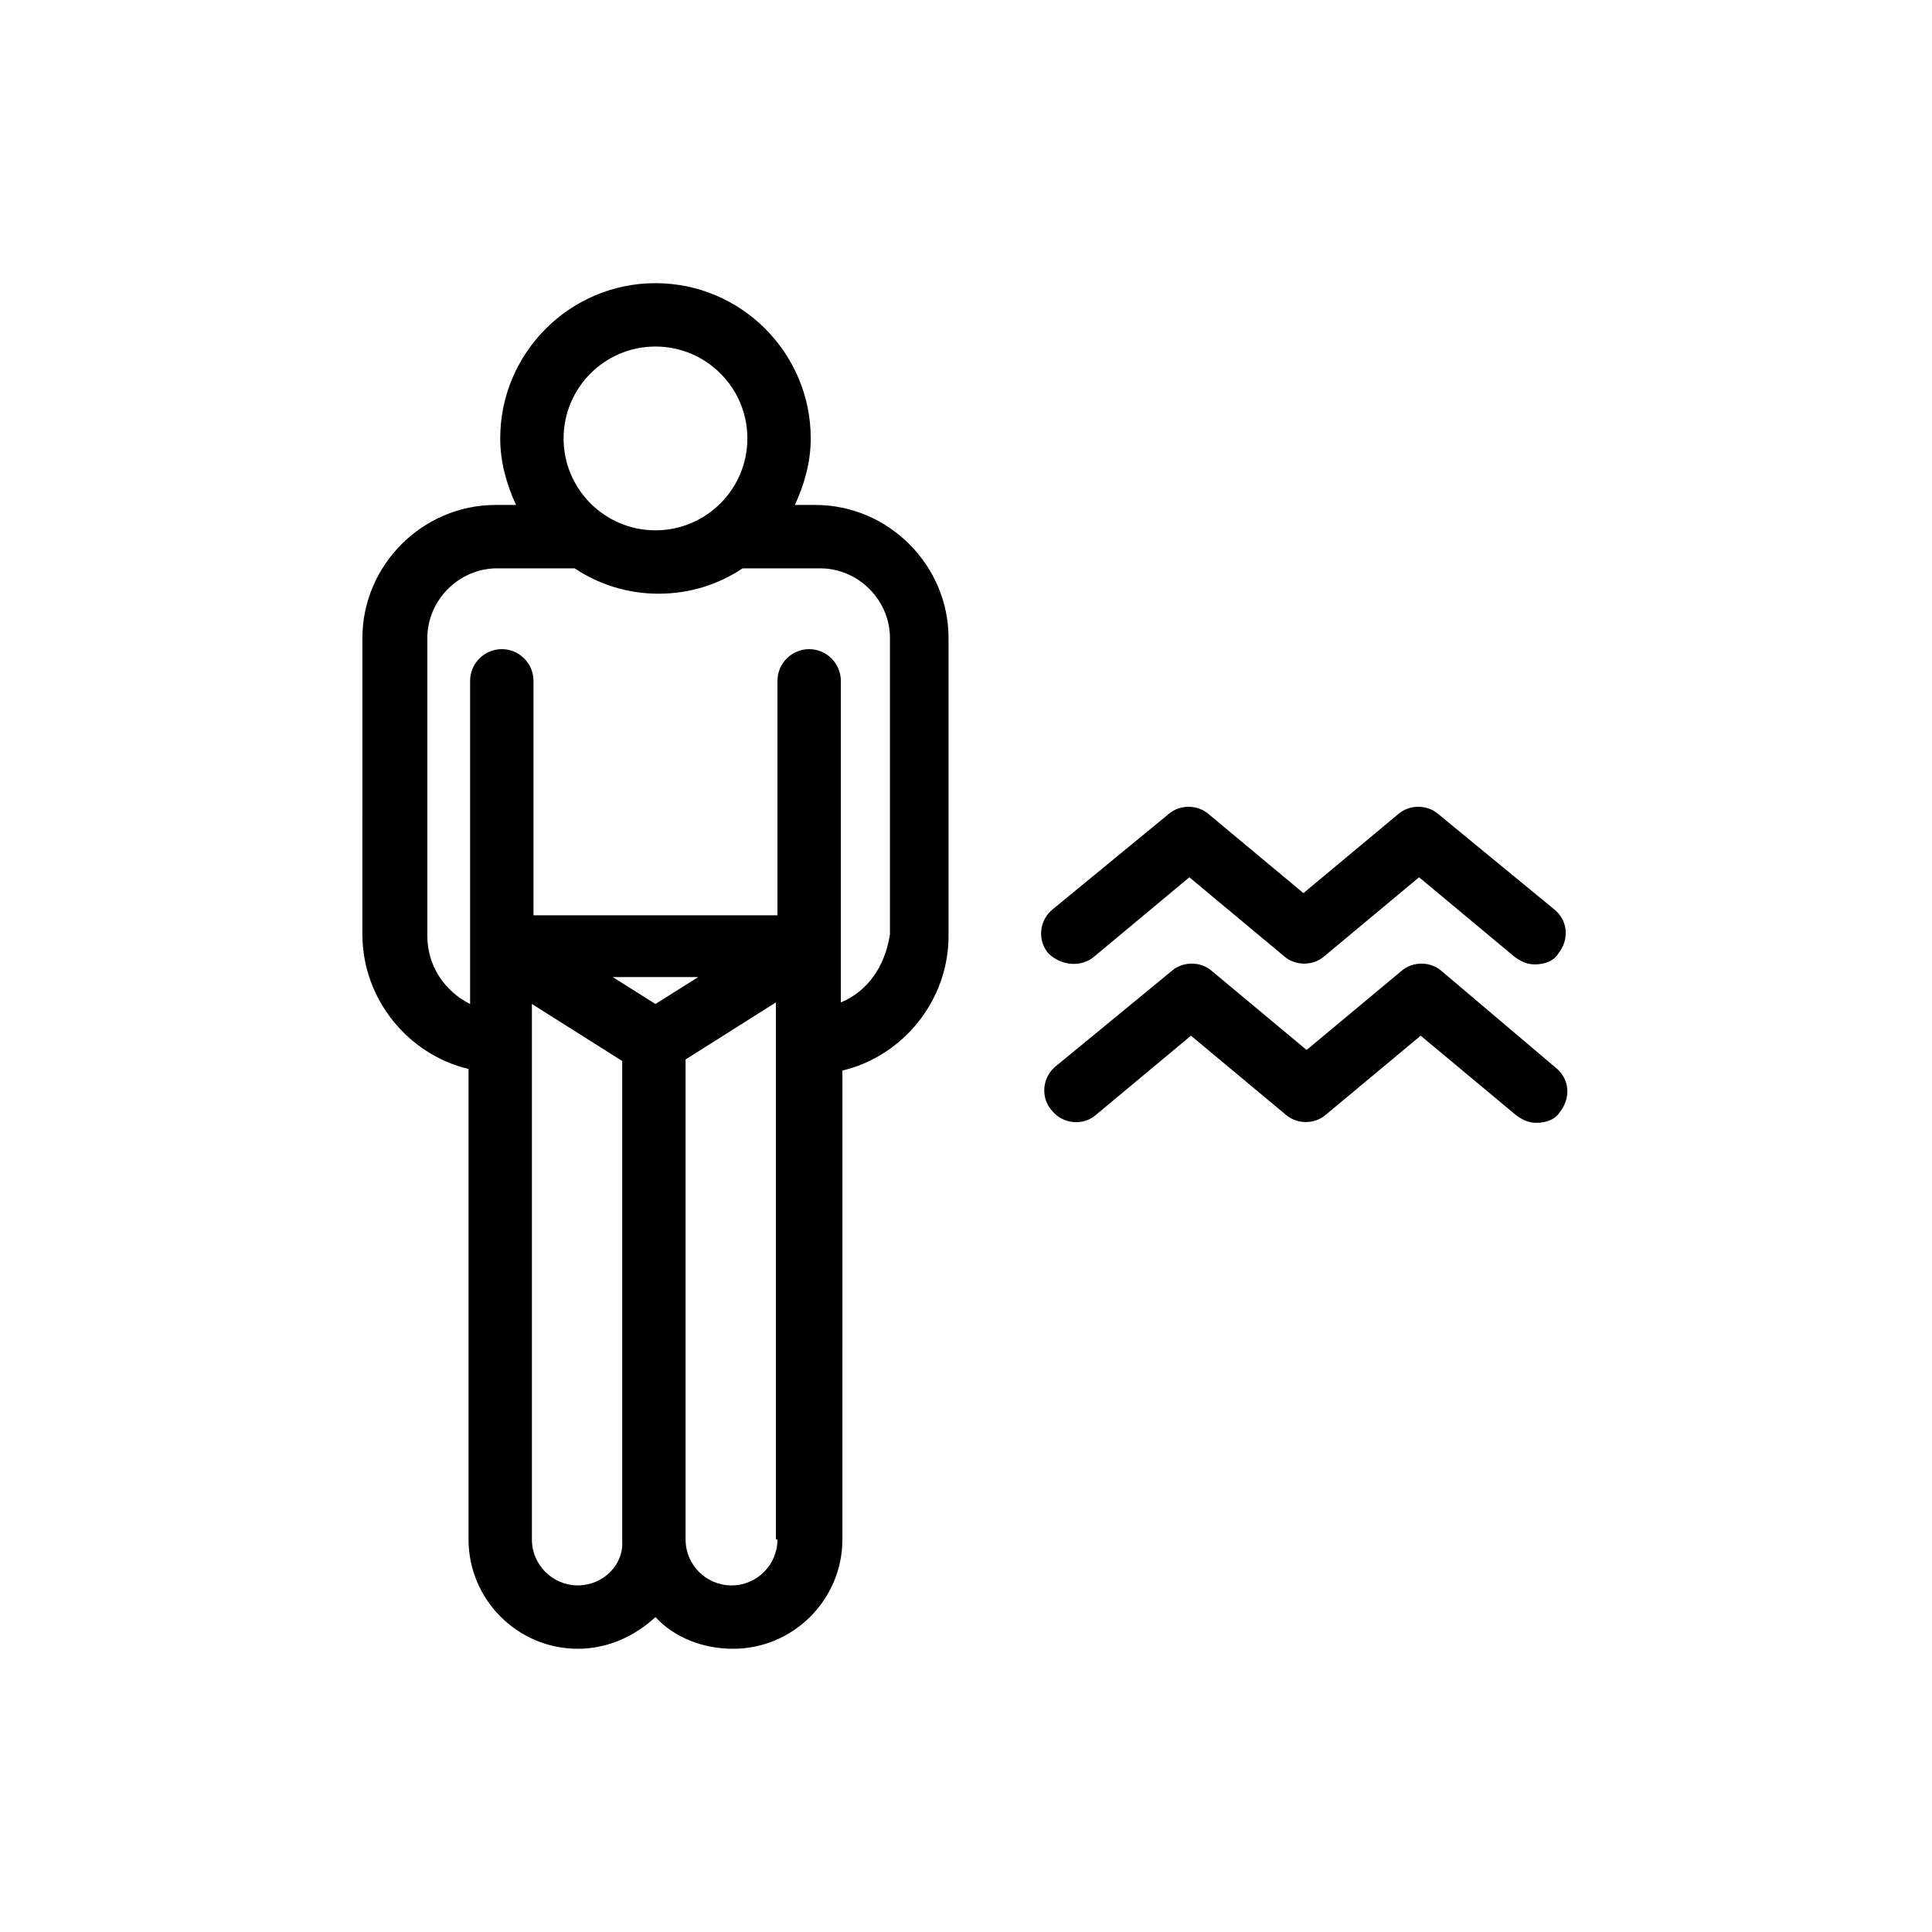 <?xml version="1.0" encoding="UTF-8"?>
<!-- Uploaded to: SVG Repo, www.svgrepo.com, Generator: SVG Repo Mixer Tools -->
<svg fill="#000000" width="800px" height="800px" version="1.1" viewBox="144 144 512 512" xmlns="http://www.w3.org/2000/svg">
 <g>
  <path d="m360.11 277.82h-5.457c2.519-5.457 4.199-11.336 4.199-17.633 0-22.672-18.473-41.145-41.145-41.145-22.672 0-41.145 18.473-41.145 41.145 0 6.297 1.68 12.176 4.199 17.633h-3.777-0.84-0.84c-19.312 0-35.266 15.953-35.266 35.266l-0.004 78.512c0 17.215 12.176 31.906 28.129 35.688v124.69c0 15.953 13.016 28.969 28.969 28.969 7.977 0 15.113-3.359 20.57-8.398 5.039 5.457 12.594 8.398 20.57 8.398 15.953 0 28.969-13.016 28.969-28.969l0.004-124.27c15.953-3.777 28.129-18.473 28.129-35.688v-78.93c0-19.312-15.953-35.266-35.266-35.266zm-66.754-17.633c0-13.434 10.914-24.352 24.352-24.352 13.434 0 24.352 10.914 24.352 24.352 0 13.434-10.914 24.352-24.352 24.352s-24.352-10.918-24.352-24.352zm3.777 303.96c-6.719 0-12.176-5.457-12.176-12.176v-141.91l23.93 15.113v127.21c0.422 6.301-5.035 11.758-11.754 11.758zm20.574-154.08-11.336-7.137h22.672zm32.328 141.91c0 6.719-5.457 12.176-12.176 12.176s-12.176-5.457-12.176-12.176v-127.21l23.93-15.113v142.32zm16.793-142.32v-15.113-0.418-69.699c0-4.617-3.777-8.398-8.398-8.398-4.617 0-8.398 3.777-8.398 8.398v62.137h-64.652v-62.137c0-4.617-3.777-8.398-8.398-8.398-4.617 0-8.398 3.777-8.398 8.398v85.648c-6.715-3.359-11.332-10.074-11.332-18.051v-78.934c0-10.078 8.398-18.473 18.473-18.473h0.84 0.84 18.895c6.297 4.199 13.855 6.719 22.25 6.719 8.398 0 15.953-2.519 22.25-6.719h20.574c10.078 0 18.473 8.398 18.473 18.473v78.512c-1.262 8.398-5.879 15.113-13.016 18.055z"/>
  <path d="m434 397.48 25.191-20.992 25.191 20.992c2.938 2.519 7.559 2.519 10.496 0l25.191-20.992 25.191 20.992c1.68 1.258 3.359 2.098 5.457 2.098 2.519 0 5.039-0.84 6.297-2.938 2.938-3.777 2.519-8.816-1.258-11.754l-30.648-25.191c-2.938-2.519-7.559-2.519-10.496 0l-25.191 20.992-25.191-20.992c-2.938-2.519-7.559-2.519-10.496 0l-30.648 25.191c-3.777 2.938-4.199 8.398-1.258 11.754 3.356 3.359 8.816 3.777 12.172 0.84z"/>
  <path d="m525.95 401.26c-2.938-2.519-7.559-2.519-10.496 0l-25.191 20.992-25.191-20.992c-2.938-2.519-7.559-2.519-10.496 0l-30.648 25.191c-3.777 2.938-4.199 8.398-1.258 11.754 2.938 3.777 8.398 4.199 11.754 1.258l25.191-20.992 25.191 20.992c2.938 2.519 7.559 2.519 10.496 0l25.191-20.992 25.191 20.992c1.68 1.258 3.359 2.098 5.457 2.098 2.519 0 5.039-0.84 6.297-2.938 2.938-3.777 2.519-8.816-1.258-11.754z"/>
 </g>
</svg>